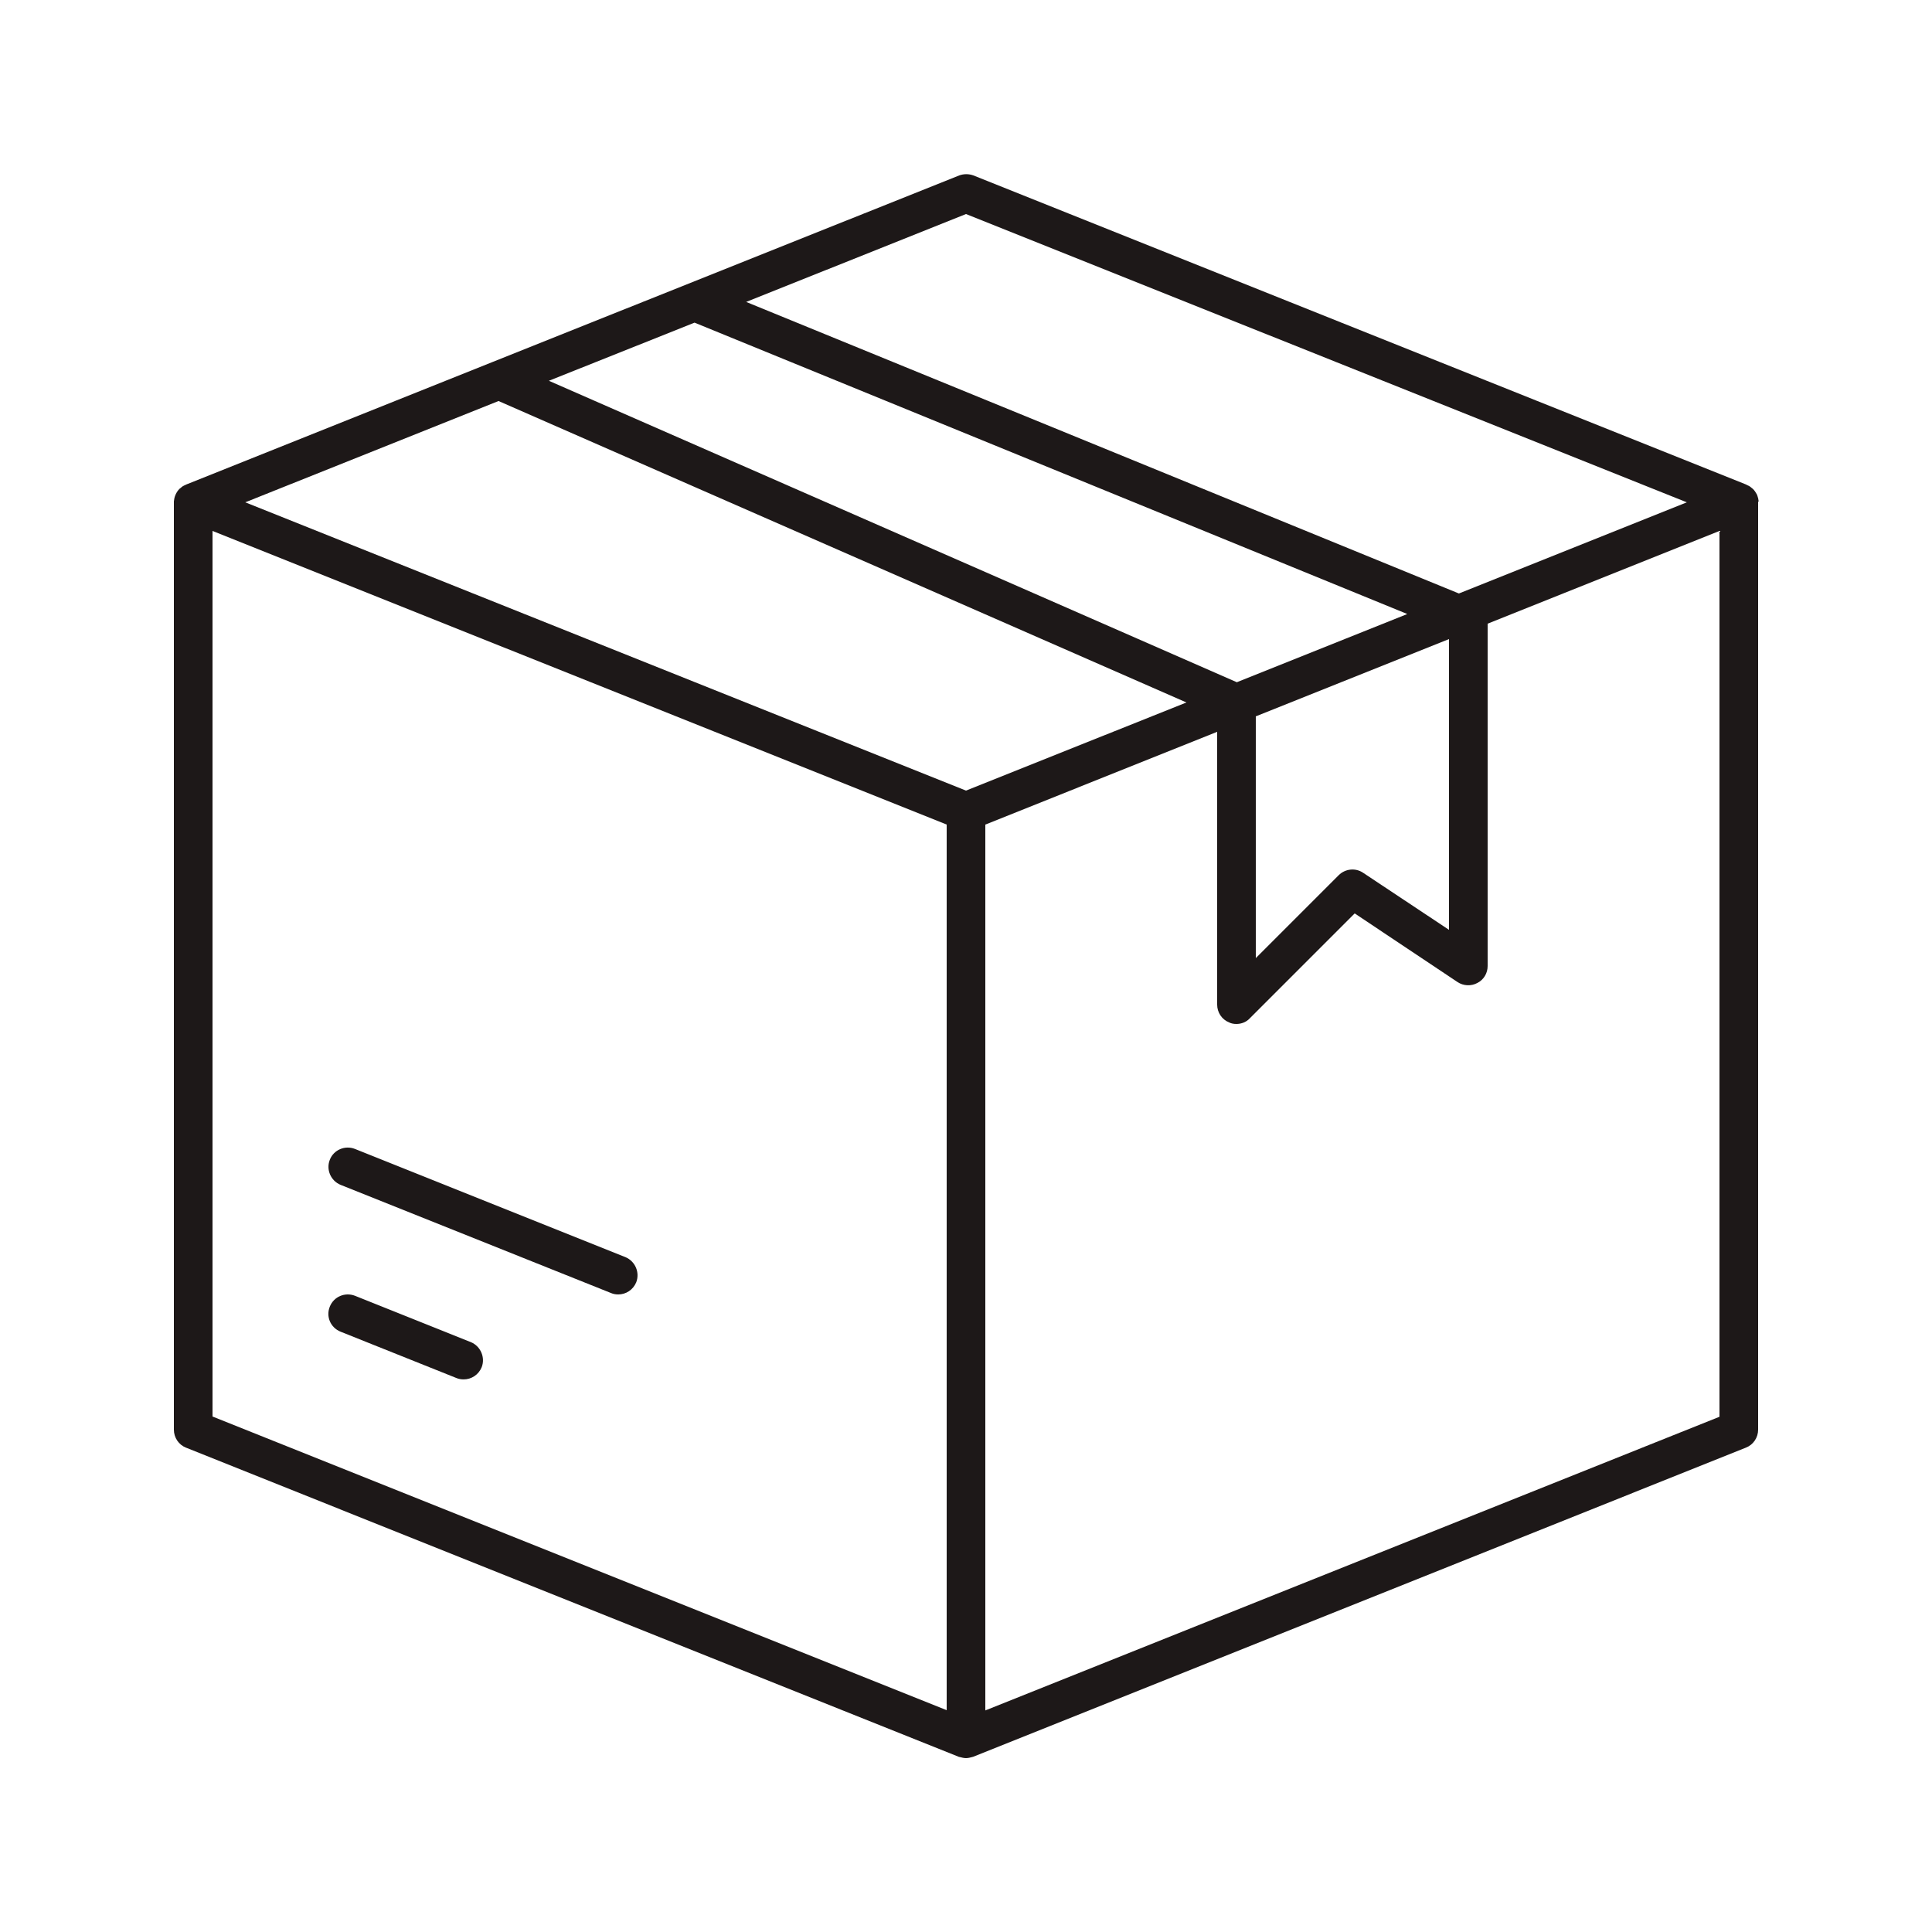 <svg xmlns="http://www.w3.org/2000/svg" fill="none" viewBox="0 0 32 32" height="32" width="32">
<path fill="#1D1818" d="M10.538 21.239C10.486 21.364 10.368 21.44 10.24 21.44C10.201 21.44 10.16 21.434 10.121 21.417L5.641 19.625C5.478 19.557 5.398 19.372 5.463 19.209C5.526 19.045 5.715 18.965 5.879 19.03L10.359 20.822C10.521 20.89 10.601 21.075 10.538 21.239ZM7.799 22.23L5.879 21.462C5.715 21.399 5.53 21.475 5.463 21.641C5.395 21.807 5.475 21.99 5.641 22.057L7.561 22.825C7.6 22.841 7.641 22.847 7.68 22.847C7.808 22.847 7.926 22.771 7.978 22.646C8.041 22.484 7.961 22.297 7.799 22.23ZM29.12 8.316V23.68C29.12 23.811 29.04 23.93 28.919 23.977L16.119 29.098C16.115 29.098 16.113 29.098 16.107 29.101C16.074 29.11 16.035 29.12 16 29.12C15.965 29.12 15.927 29.11 15.892 29.101C15.888 29.101 15.885 29.101 15.879 29.098L3.079 23.977C2.96 23.93 2.88 23.811 2.88 23.68V8.304C2.884 8.269 2.89 8.236 2.903 8.205C2.906 8.199 2.909 8.193 2.913 8.182C2.929 8.15 2.948 8.121 2.974 8.096C2.98 8.09 2.984 8.086 2.99 8.084C3.003 8.074 3.013 8.061 3.025 8.055C3.042 8.045 3.06 8.036 3.076 8.03C3.08 8.026 3.083 8.026 3.087 8.024L8.145 6.001C8.149 6.001 8.152 5.997 8.155 5.997L15.887 2.906C15.963 2.878 16.047 2.878 16.123 2.906L28.923 8.026C28.927 8.026 28.929 8.03 28.933 8.033C28.952 8.039 28.968 8.049 28.984 8.058C28.997 8.068 29.007 8.076 29.019 8.086C29.025 8.09 29.029 8.096 29.035 8.099C29.06 8.124 29.08 8.154 29.097 8.185C29.1 8.191 29.103 8.198 29.107 8.208C29.119 8.24 29.125 8.271 29.129 8.306C29.117 8.31 29.12 8.314 29.12 8.316L29.12 8.316ZM12.359 5.001L24.164 9.83L27.939 8.32L16 3.545L12.359 5.001ZM19.651 11.635L8.257 6.642L4.062 8.32L16 13.095L19.651 11.635ZM9.091 6.307L20.486 11.3L23.309 10.17L11.504 5.344L9.091 6.307ZM20.8 15.869L22.173 14.496C22.282 14.388 22.451 14.371 22.576 14.455L24 15.401V10.585L20.8 11.865L20.8 15.869ZM3.52 23.462L15.68 28.326V13.657L3.52 8.794V23.462ZM28.48 8.794L24.64 10.33V16C24.64 16.119 24.576 16.227 24.47 16.281C24.368 16.336 24.24 16.332 24.14 16.265L22.438 15.129L20.703 16.864C20.646 16.927 20.564 16.96 20.48 16.96C20.439 16.96 20.396 16.954 20.359 16.935C20.236 16.886 20.16 16.767 20.16 16.64V12.121L16.32 13.658V28.33L28.48 23.466L28.48 8.794Z"></path>
</svg>
